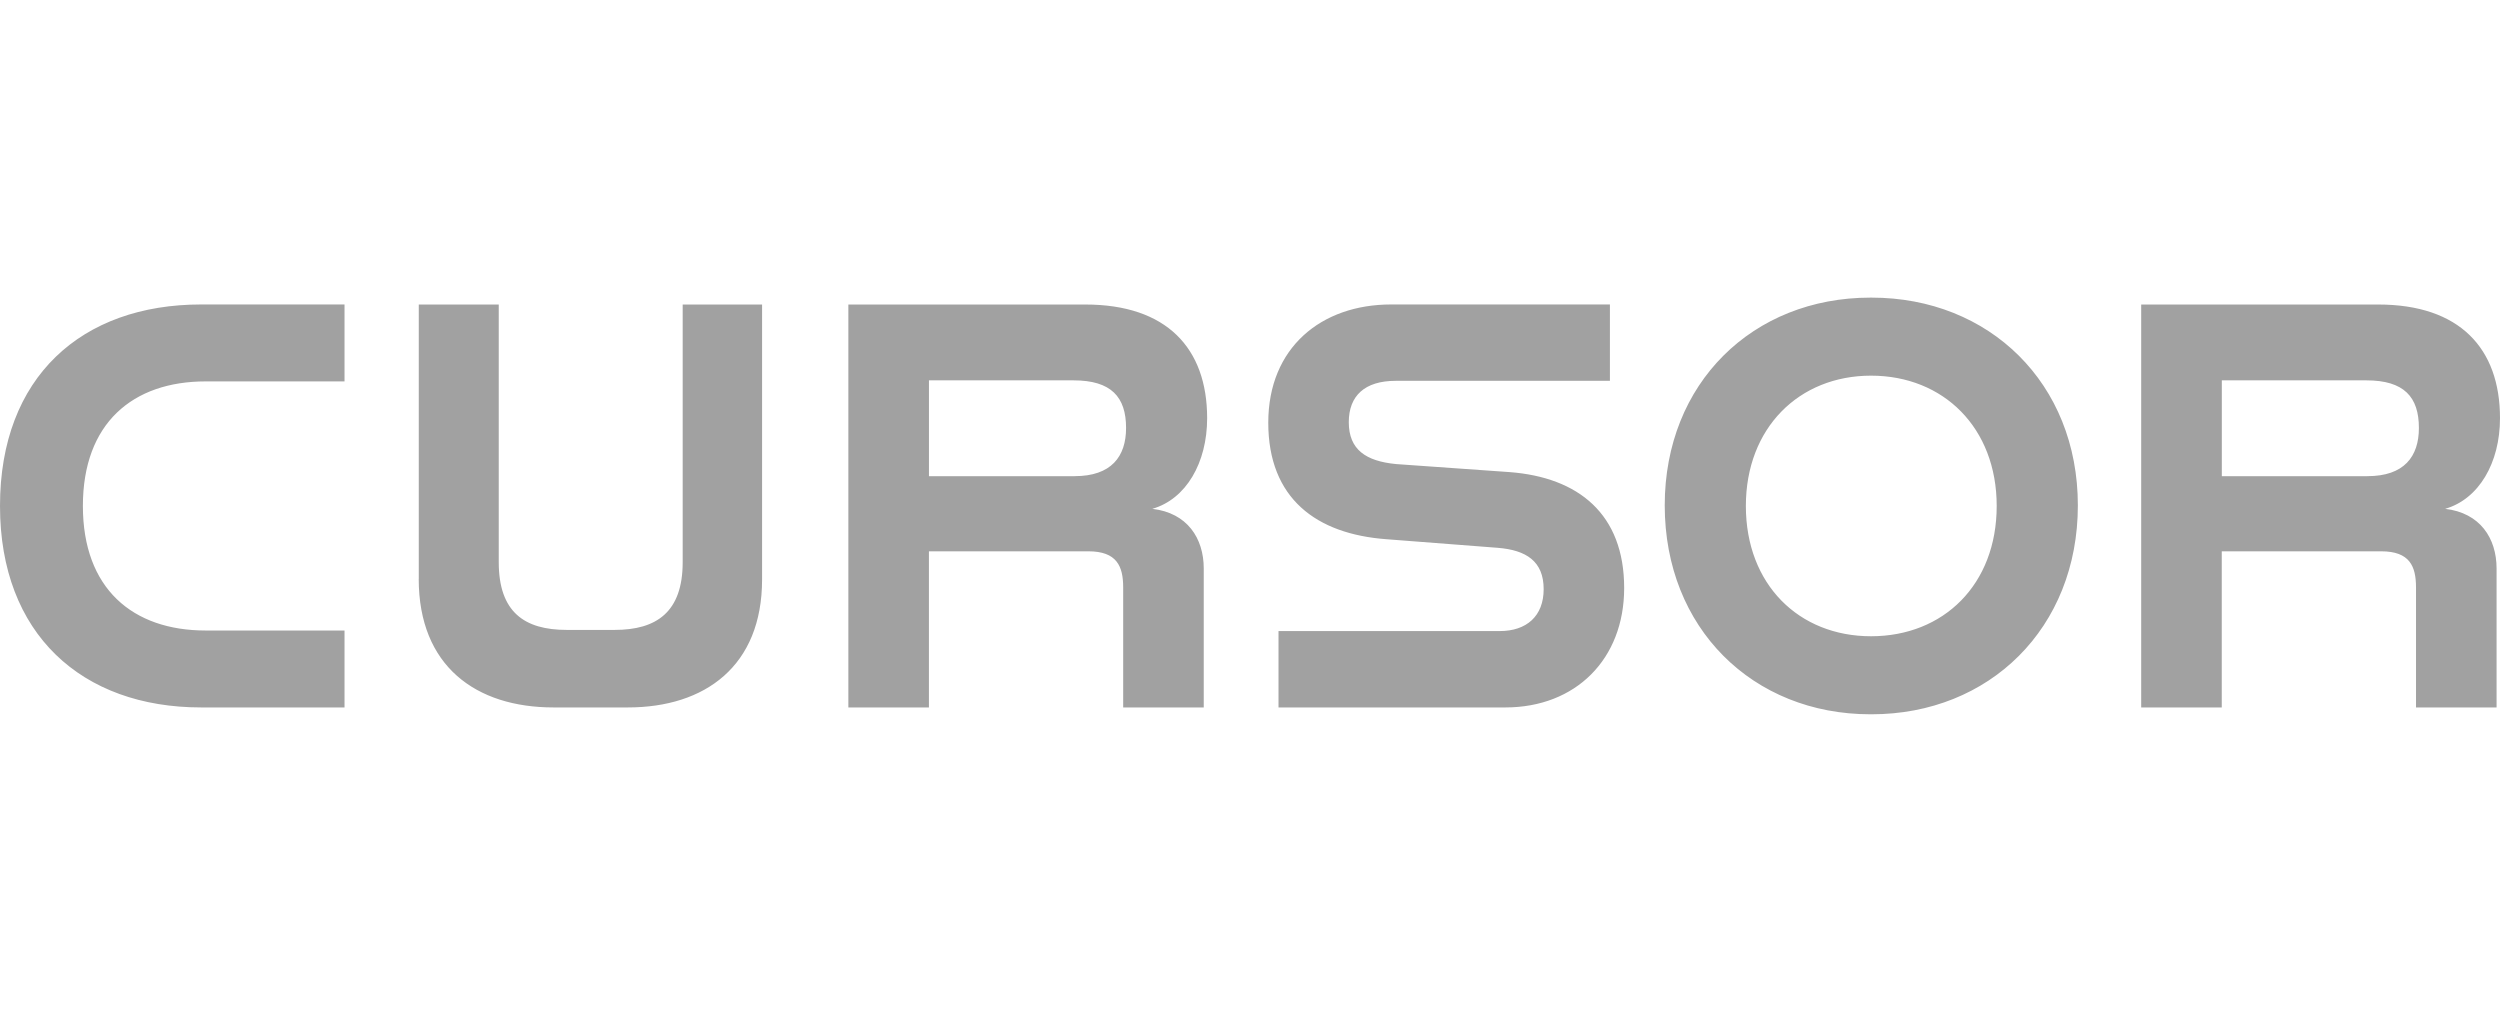 <svg width="84" height="34" viewBox="0 0 84 34" fill="none" xmlns="http://www.w3.org/2000/svg">
<path d="M0 17C0 12.661 2.746 10.23 6.758 10.23H11.576V12.815H6.911C4.455 12.815 2.785 14.223 2.785 17C2.785 19.776 4.455 21.185 6.911 21.185H11.576V23.77H6.758C2.746 23.77 0 21.301 0 17ZM14.071 19.45V10.232H16.758V18.89C16.758 20.568 17.622 21.165 19.042 21.165H20.654C22.056 21.165 22.938 20.568 22.938 18.89V10.232H25.606V19.47C25.606 22.382 23.688 23.77 21.095 23.77H18.6C15.989 23.77 14.069 22.381 14.069 19.45H14.071ZM28.505 10.232H36.471C39.197 10.232 40.56 11.697 40.56 14.05C40.56 15.554 39.85 16.77 38.718 17.097C39.889 17.232 40.446 18.081 40.446 19.103V23.77H37.739V19.739C37.739 19.025 37.527 18.524 36.568 18.524H31.212V23.77H28.505V10.232ZM36.107 15.999C37.337 15.999 37.836 15.343 37.836 14.379C37.836 13.338 37.337 12.78 36.07 12.78H31.213V16H36.109L36.107 15.999ZM42.959 21.204H50.389C51.292 21.204 51.867 20.703 51.867 19.796C51.867 18.851 51.273 18.485 50.331 18.407L46.587 18.118C44.226 17.944 42.614 16.748 42.614 14.202C42.614 11.676 44.398 10.23 46.74 10.23H54.093V12.796H46.894C45.857 12.796 45.319 13.297 45.319 14.185C45.319 15.11 45.896 15.496 46.913 15.593L50.714 15.862C53.036 16.036 54.572 17.271 54.572 19.758C54.572 22.15 52.941 23.77 50.58 23.77H42.958V21.204H42.959ZM55.935 16.981C55.935 12.872 58.891 10 62.846 10H62.885C66.839 10 69.816 12.874 69.816 16.981C69.816 21.107 66.841 24 62.885 24H62.846C58.892 24 55.935 21.107 55.935 16.981ZM62.866 21.378C65.303 21.378 67.089 19.642 67.089 17C67.089 14.378 65.305 12.622 62.866 12.622C60.446 12.622 58.661 14.378 58.661 17C58.661 19.642 60.446 21.378 62.866 21.378ZM71.944 10.232H79.91C82.637 10.232 84 11.697 84 14.05C84 15.554 83.289 16.77 82.157 17.097C83.328 17.232 83.885 18.081 83.885 19.103V23.77H81.178V19.739C81.178 19.025 80.967 18.524 80.007 18.524H74.651V23.77H71.944V10.232ZM79.547 15.999C80.776 15.999 81.275 15.343 81.275 14.379C81.275 13.338 80.776 12.78 79.51 12.78H74.653V16H79.549L79.547 15.999Z" fill="#A1A1A1"/>
</svg>
